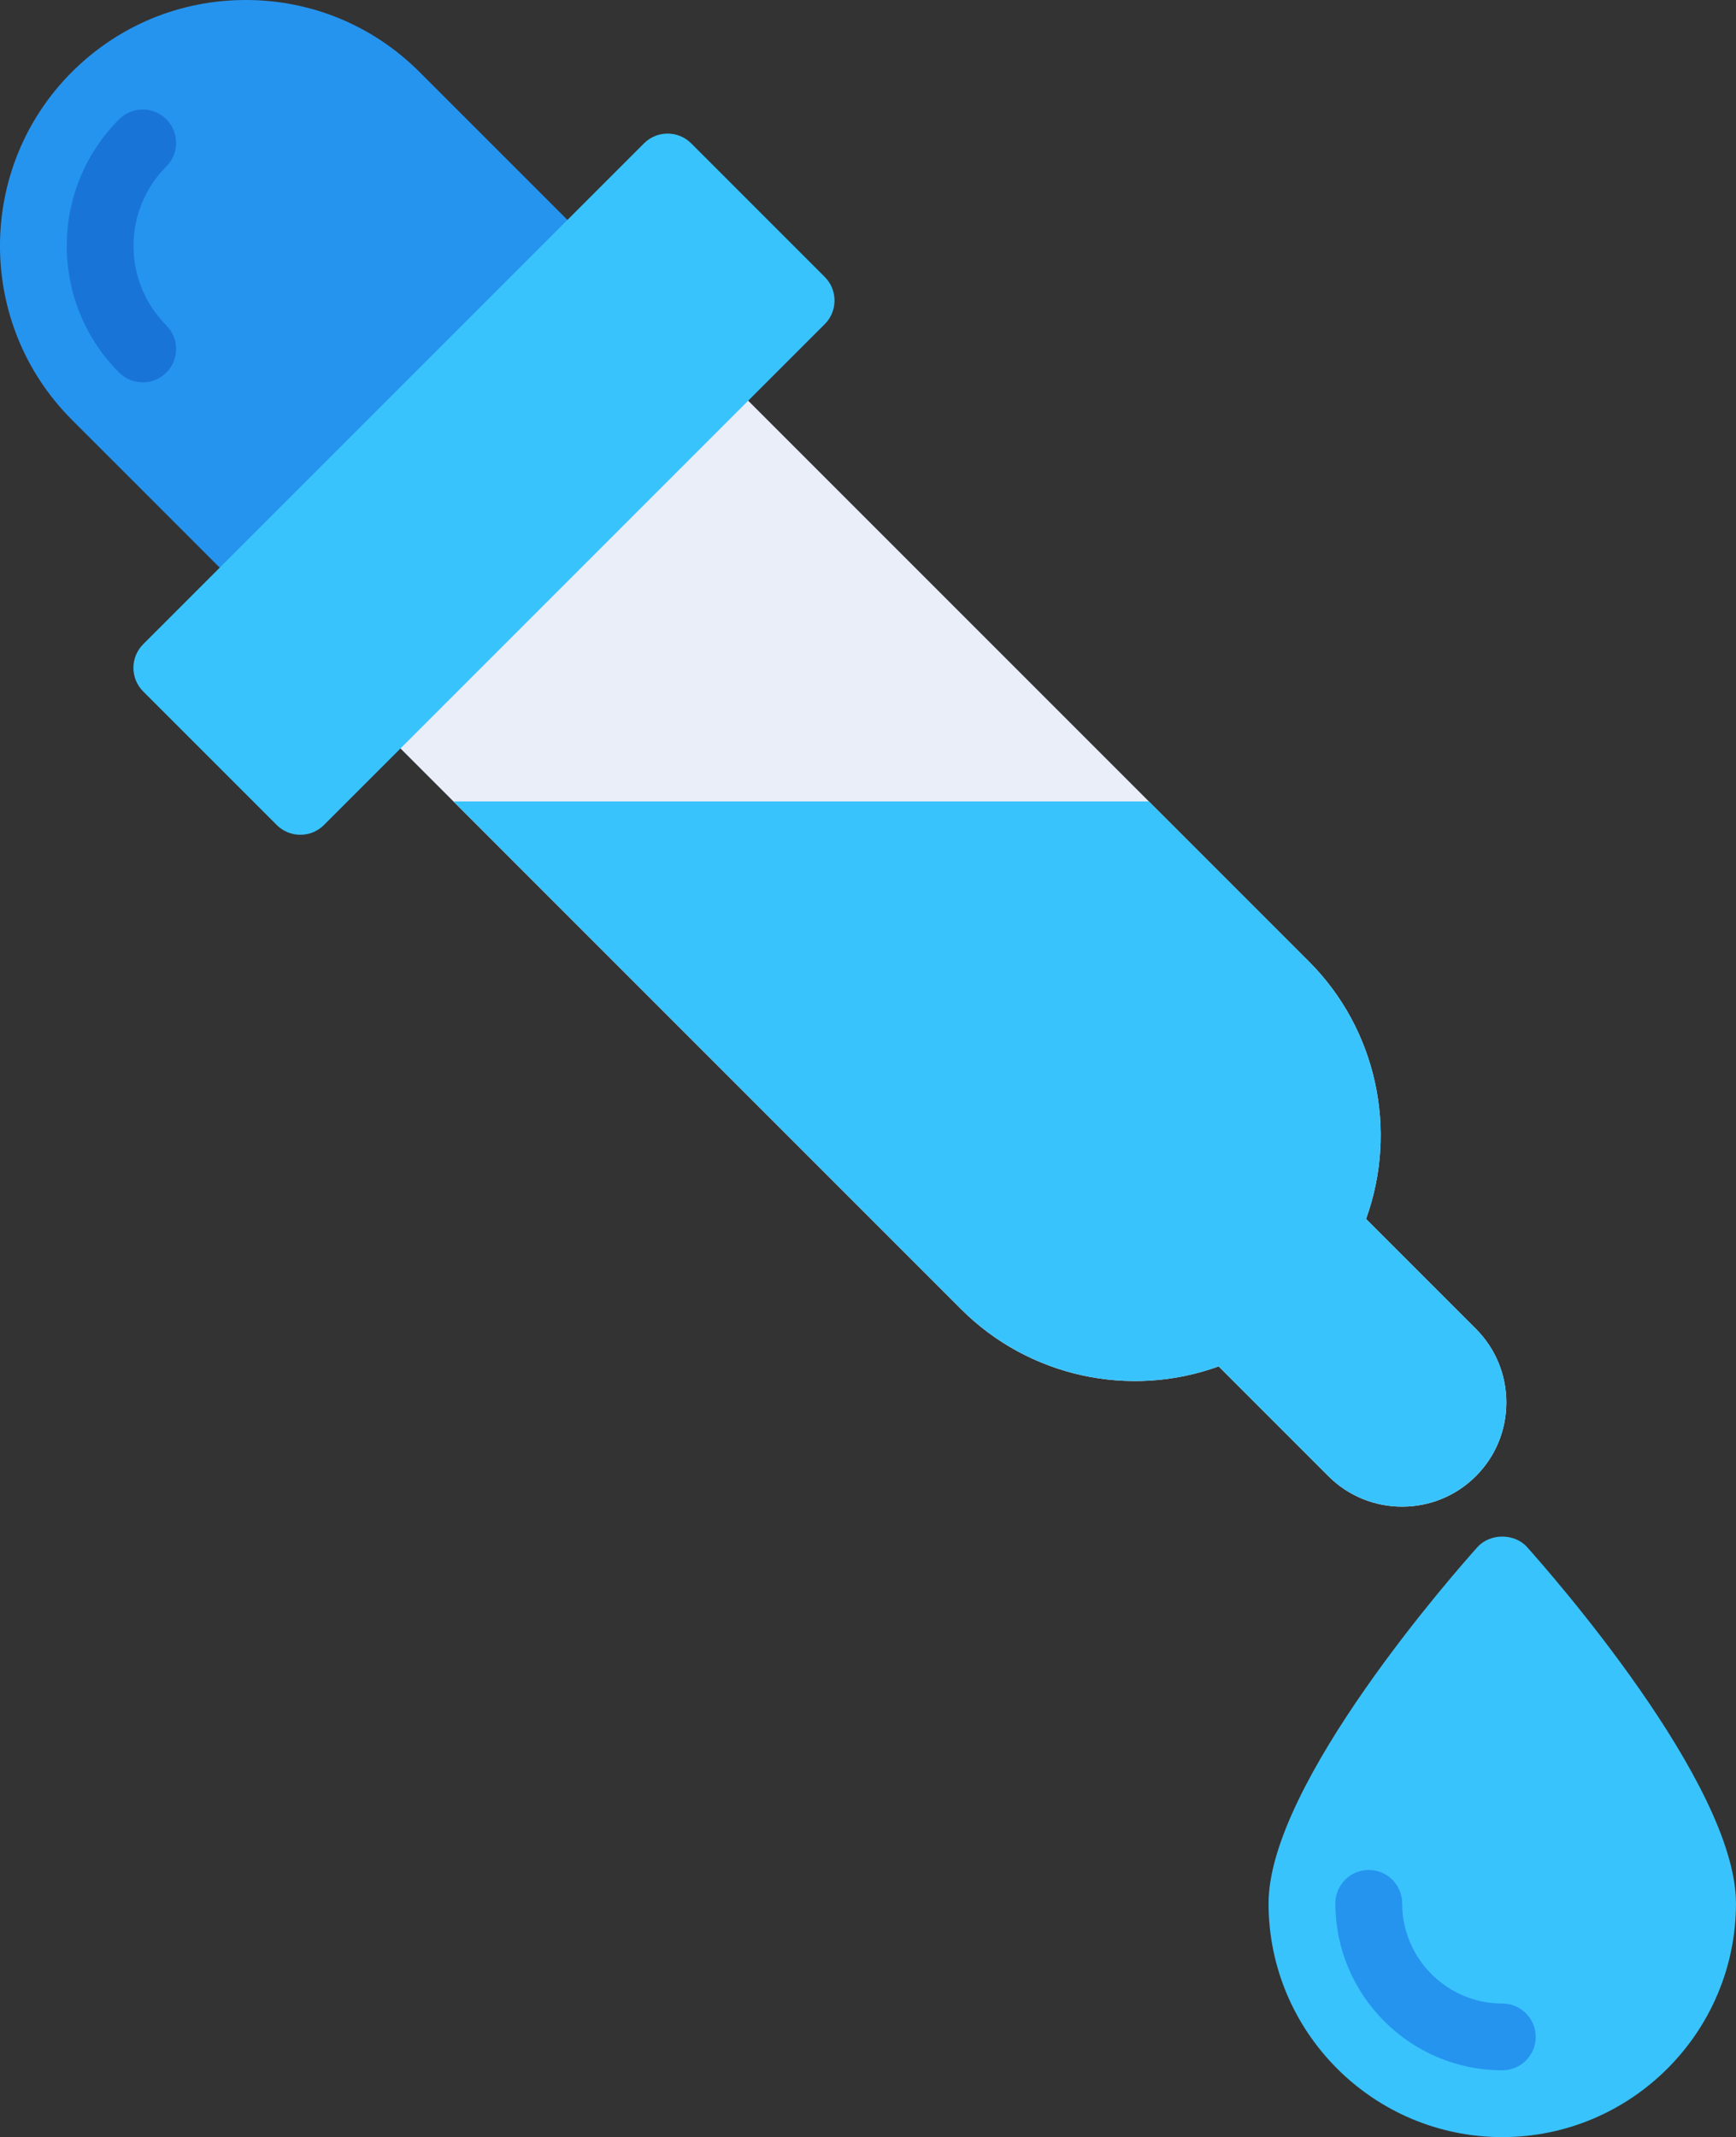 <svg xmlns="http://www.w3.org/2000/svg" id="Livello_2" data-name="Livello 2" viewBox="0 0 569.81 701.35"><rect x="0" y="0" width="569.81" height="701.35" fill="#333333" stroke="none"/><g id="Instagram_Post_01" data-name="Instagram Post 01"><g><path d="M194,79.92l-56.29-56.28C122.48,8.4,102.21,0,80.66,0S38.83,8.4,23.59,23.64c-31.46,31.46-31.46,82.66,0,114.12l56.29,56.28c2.14,2.14,4.94,3.21,7.75,3.21s5.61-1.07,7.75-3.21l98.63-98.63c2.05-2.05,3.21-4.84,3.21-7.75s-1.16-5.69-3.21-7.75Z" style="fill: #2594ef;"></path><path d="M46.84,125.48c-2.8,0-5.61-1.07-7.75-3.21-22.91-22.92-22.91-60.22,.01-83.13,4.28-4.28,11.22-4.28,15.5,0,4.28,4.28,4.28,11.22,0,15.5-14.37,14.37-14.37,37.76,0,52.14,4.28,4.28,4.28,11.22,0,15.5-2.14,2.14-4.94,3.21-7.75,3.21Z" style="fill: #1974d8;"></path><path d="M484.41,436.08l-36.03-36.03c10.56-29.18,3.46-62.28-18.76-84.51L237.84,123.76c-4.28-4.28-11.22-4.28-15.5,0l-98.63,98.63c-4.28,4.28-4.28,11.22,0,15.5l191.78,191.78c22.22,22.23,55.33,29.33,84.51,18.76l36.03,36.03c6.67,6.67,15.43,10,24.19,10s17.52-3.33,24.19-10c6.46-6.45,10.02-15.05,10.02-24.19s-3.56-17.73-10.02-24.19Z" style="fill: #eaeef9;"></path><path d="M270.71,90.88l-43.83-43.83c-4.28-4.28-11.22-4.28-15.5,0L47,211.42c-4.28,4.28-4.28,11.22,0,15.5l43.83,43.83c2.14,2.14,4.94,3.21,7.75,3.21s5.61-1.07,7.75-3.21L270.71,106.38c4.28-4.28,4.28-11.22,0-15.5Z" style="fill: #39c3fc;"></path><path d="M501.25,507.74c-4.15-4.62-12.16-4.62-16.31,0-7.02,7.82-68.56,77.53-68.56,116.91,0,42.29,34.41,76.71,76.71,76.71s76.71-34.42,76.71-76.71c0-39.37-61.54-109.08-68.56-116.91Z" style="fill: #39c3fc;"></path><path d="M493.1,679.43c-30.21,0-54.79-24.58-54.79-54.79,0-6.06,4.91-10.96,10.96-10.96s10.96,4.9,10.96,10.96c0,18.13,14.75,32.88,32.88,32.88,6.05,0,10.96,4.9,10.96,10.96s-4.91,10.96-10.96,10.96Z" style="fill: #2594ef;"></path><path d="M484.41,484.45c6.46-6.45,10.02-15.05,10.02-24.19s-3.56-17.73-10.02-24.19l-36.03-36.03c10.56-29.18,3.46-62.28-18.76-84.51l-52.52-52.52H148.84l166.65,166.65c22.22,22.23,55.33,29.33,84.51,18.76l36.03,36.03c6.67,6.67,15.43,10,24.19,10s17.52-3.33,24.19-10Z" style="fill: #39c3fc;"></path></g></g></svg>